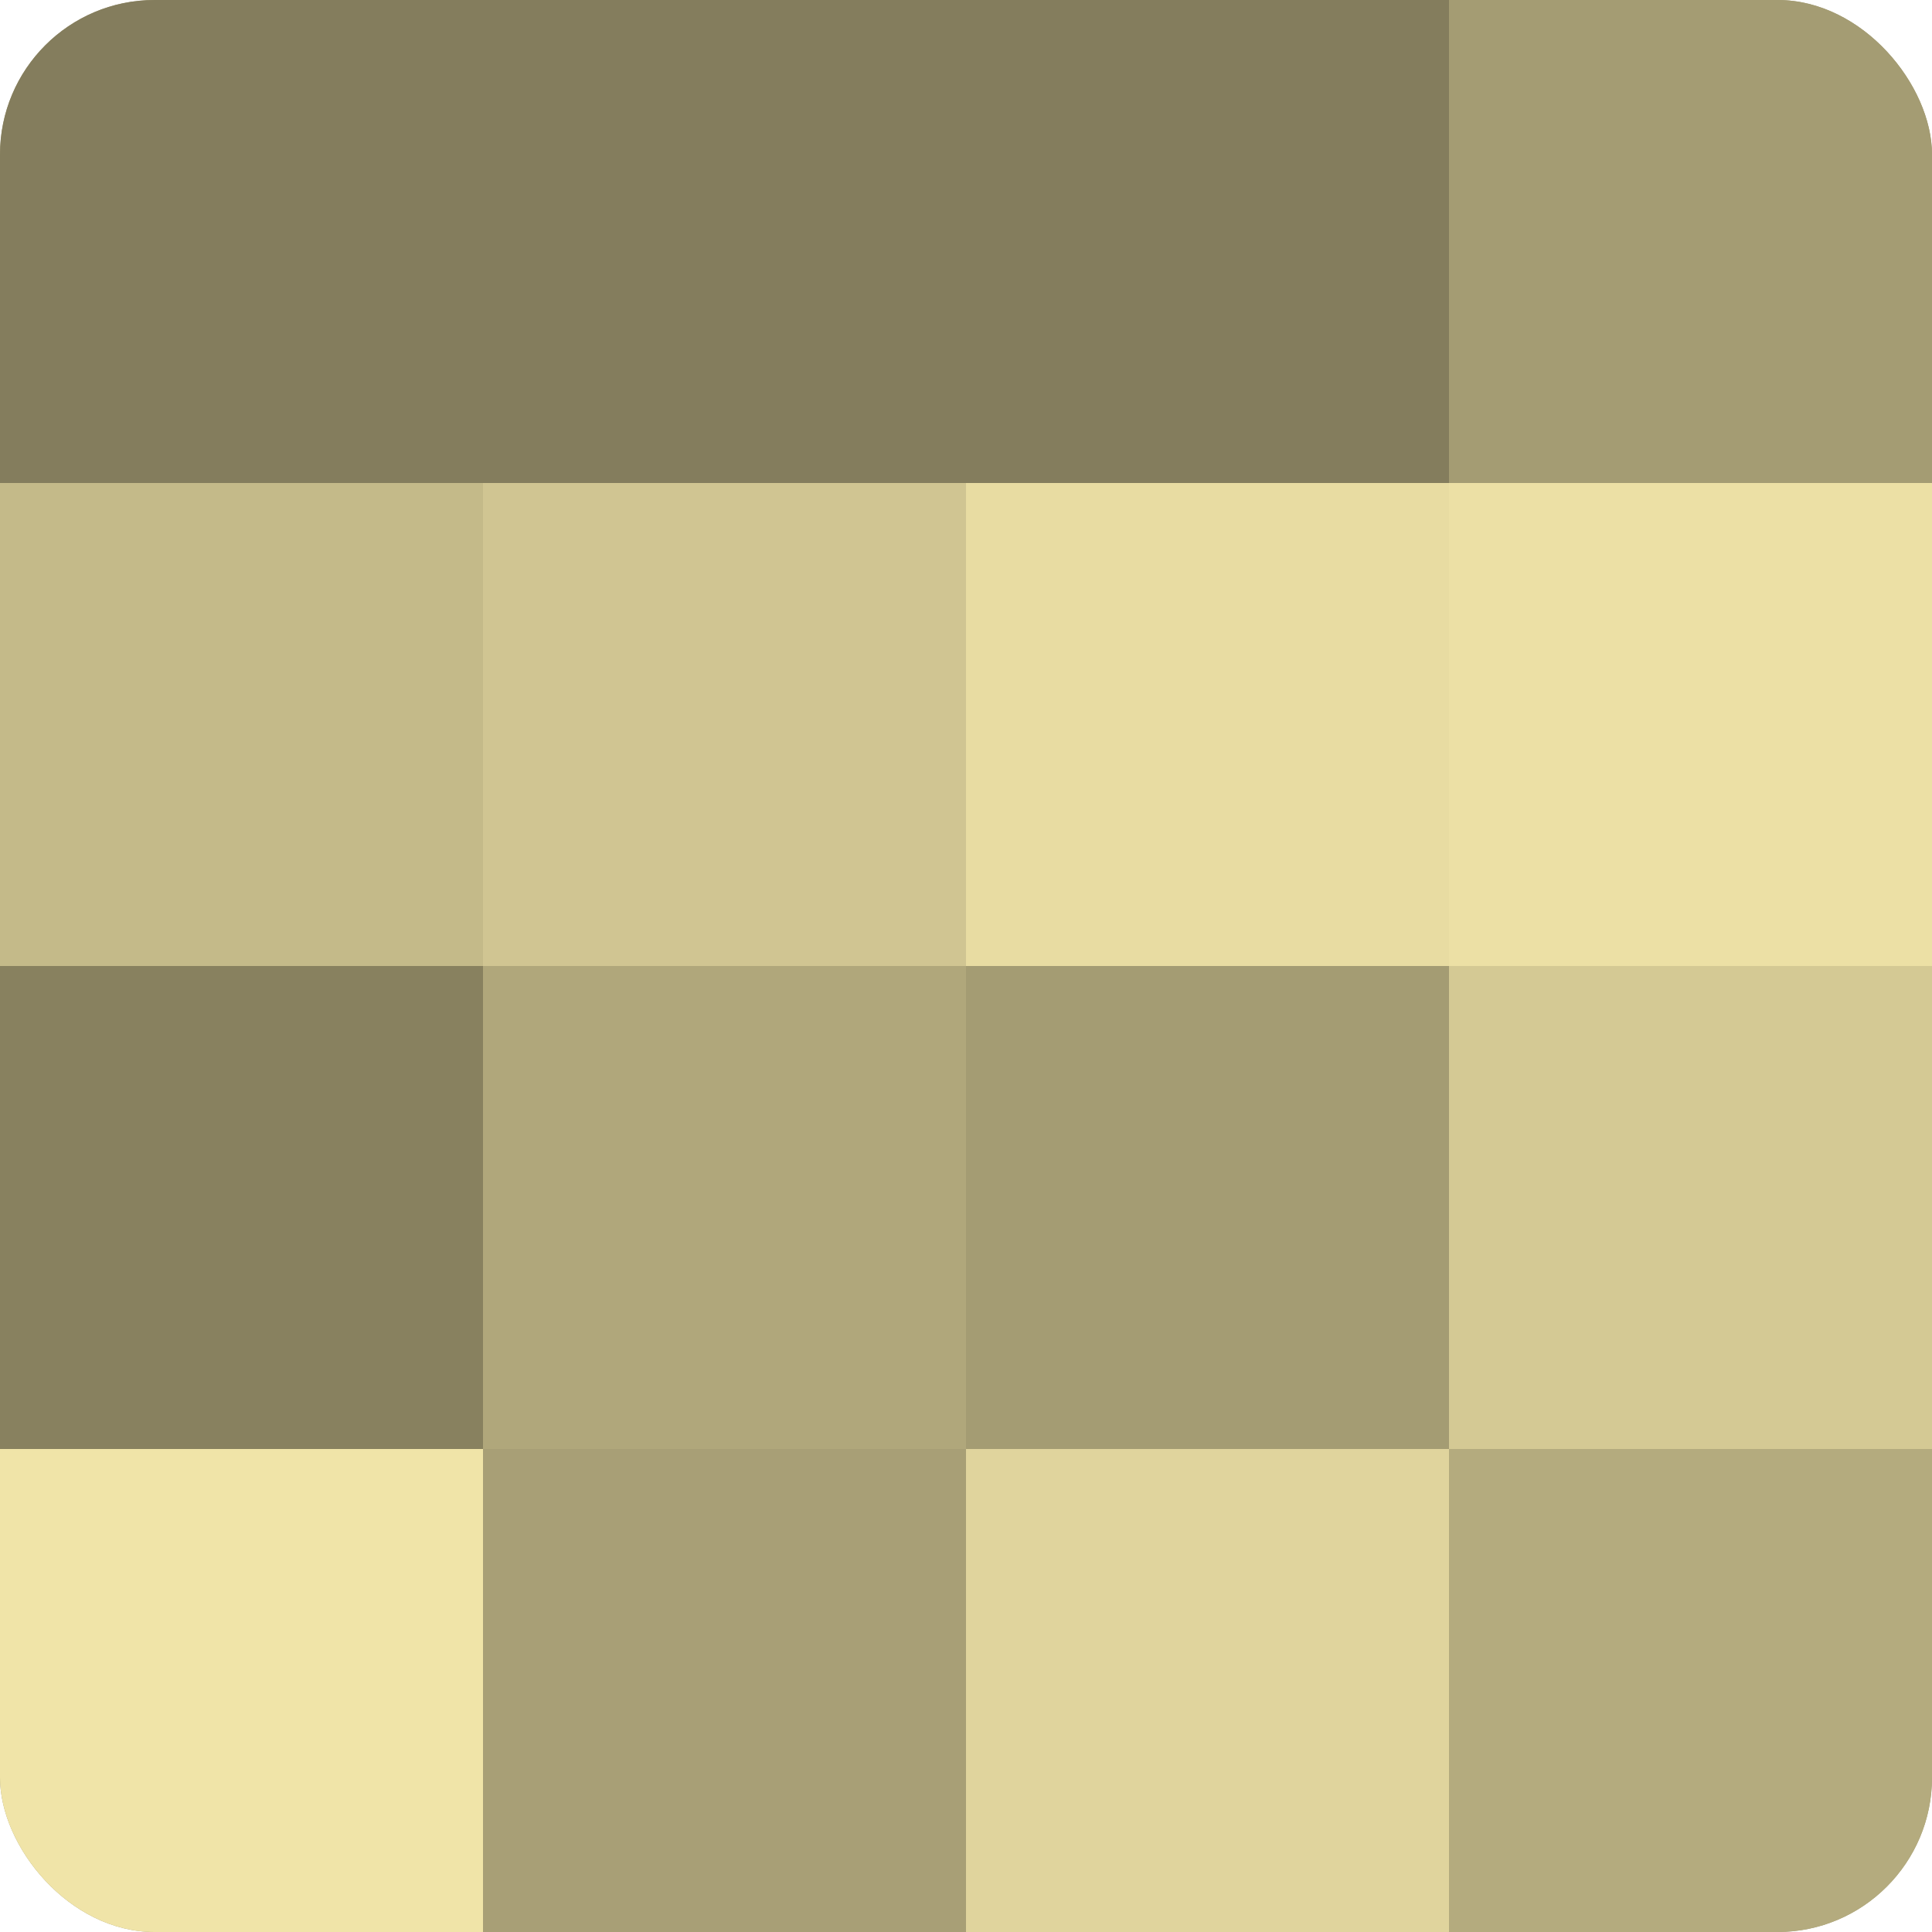 <?xml version="1.0" encoding="UTF-8"?>
<svg xmlns="http://www.w3.org/2000/svg" width="60" height="60" viewBox="0 0 100 100" preserveAspectRatio="xMidYMid meet"><defs><clipPath id="c" width="100" height="100"><rect width="100" height="100" rx="8" ry="8"/></clipPath></defs><g clip-path="url(#c)"><rect width="100" height="100" fill="#a09870"/><rect width="25" height="25" fill="#847d5d"/><rect y="25" width="25" height="25" fill="#c4ba89"/><rect y="50" width="25" height="25" fill="#88815f"/><rect y="75" width="25" height="25" fill="#f0e4a8"/><rect x="25" width="25" height="25" fill="#847d5d"/><rect x="25" y="25" width="25" height="25" fill="#d0c592"/><rect x="25" y="50" width="25" height="25" fill="#b0a77b"/><rect x="25" y="75" width="25" height="25" fill="#a89f76"/><rect x="50" width="25" height="25" fill="#847d5d"/><rect x="50" y="25" width="25" height="25" fill="#e8dca2"/><rect x="50" y="50" width="25" height="25" fill="#a49c73"/><rect x="50" y="75" width="25" height="25" fill="#e0d49d"/><rect x="75" width="25" height="25" fill="#a49c73"/><rect x="75" y="25" width="25" height="25" fill="#ece0a5"/><rect x="75" y="50" width="25" height="25" fill="#d4c994"/><rect x="75" y="75" width="25" height="25" fill="#b4ab7e"/></g></svg>
